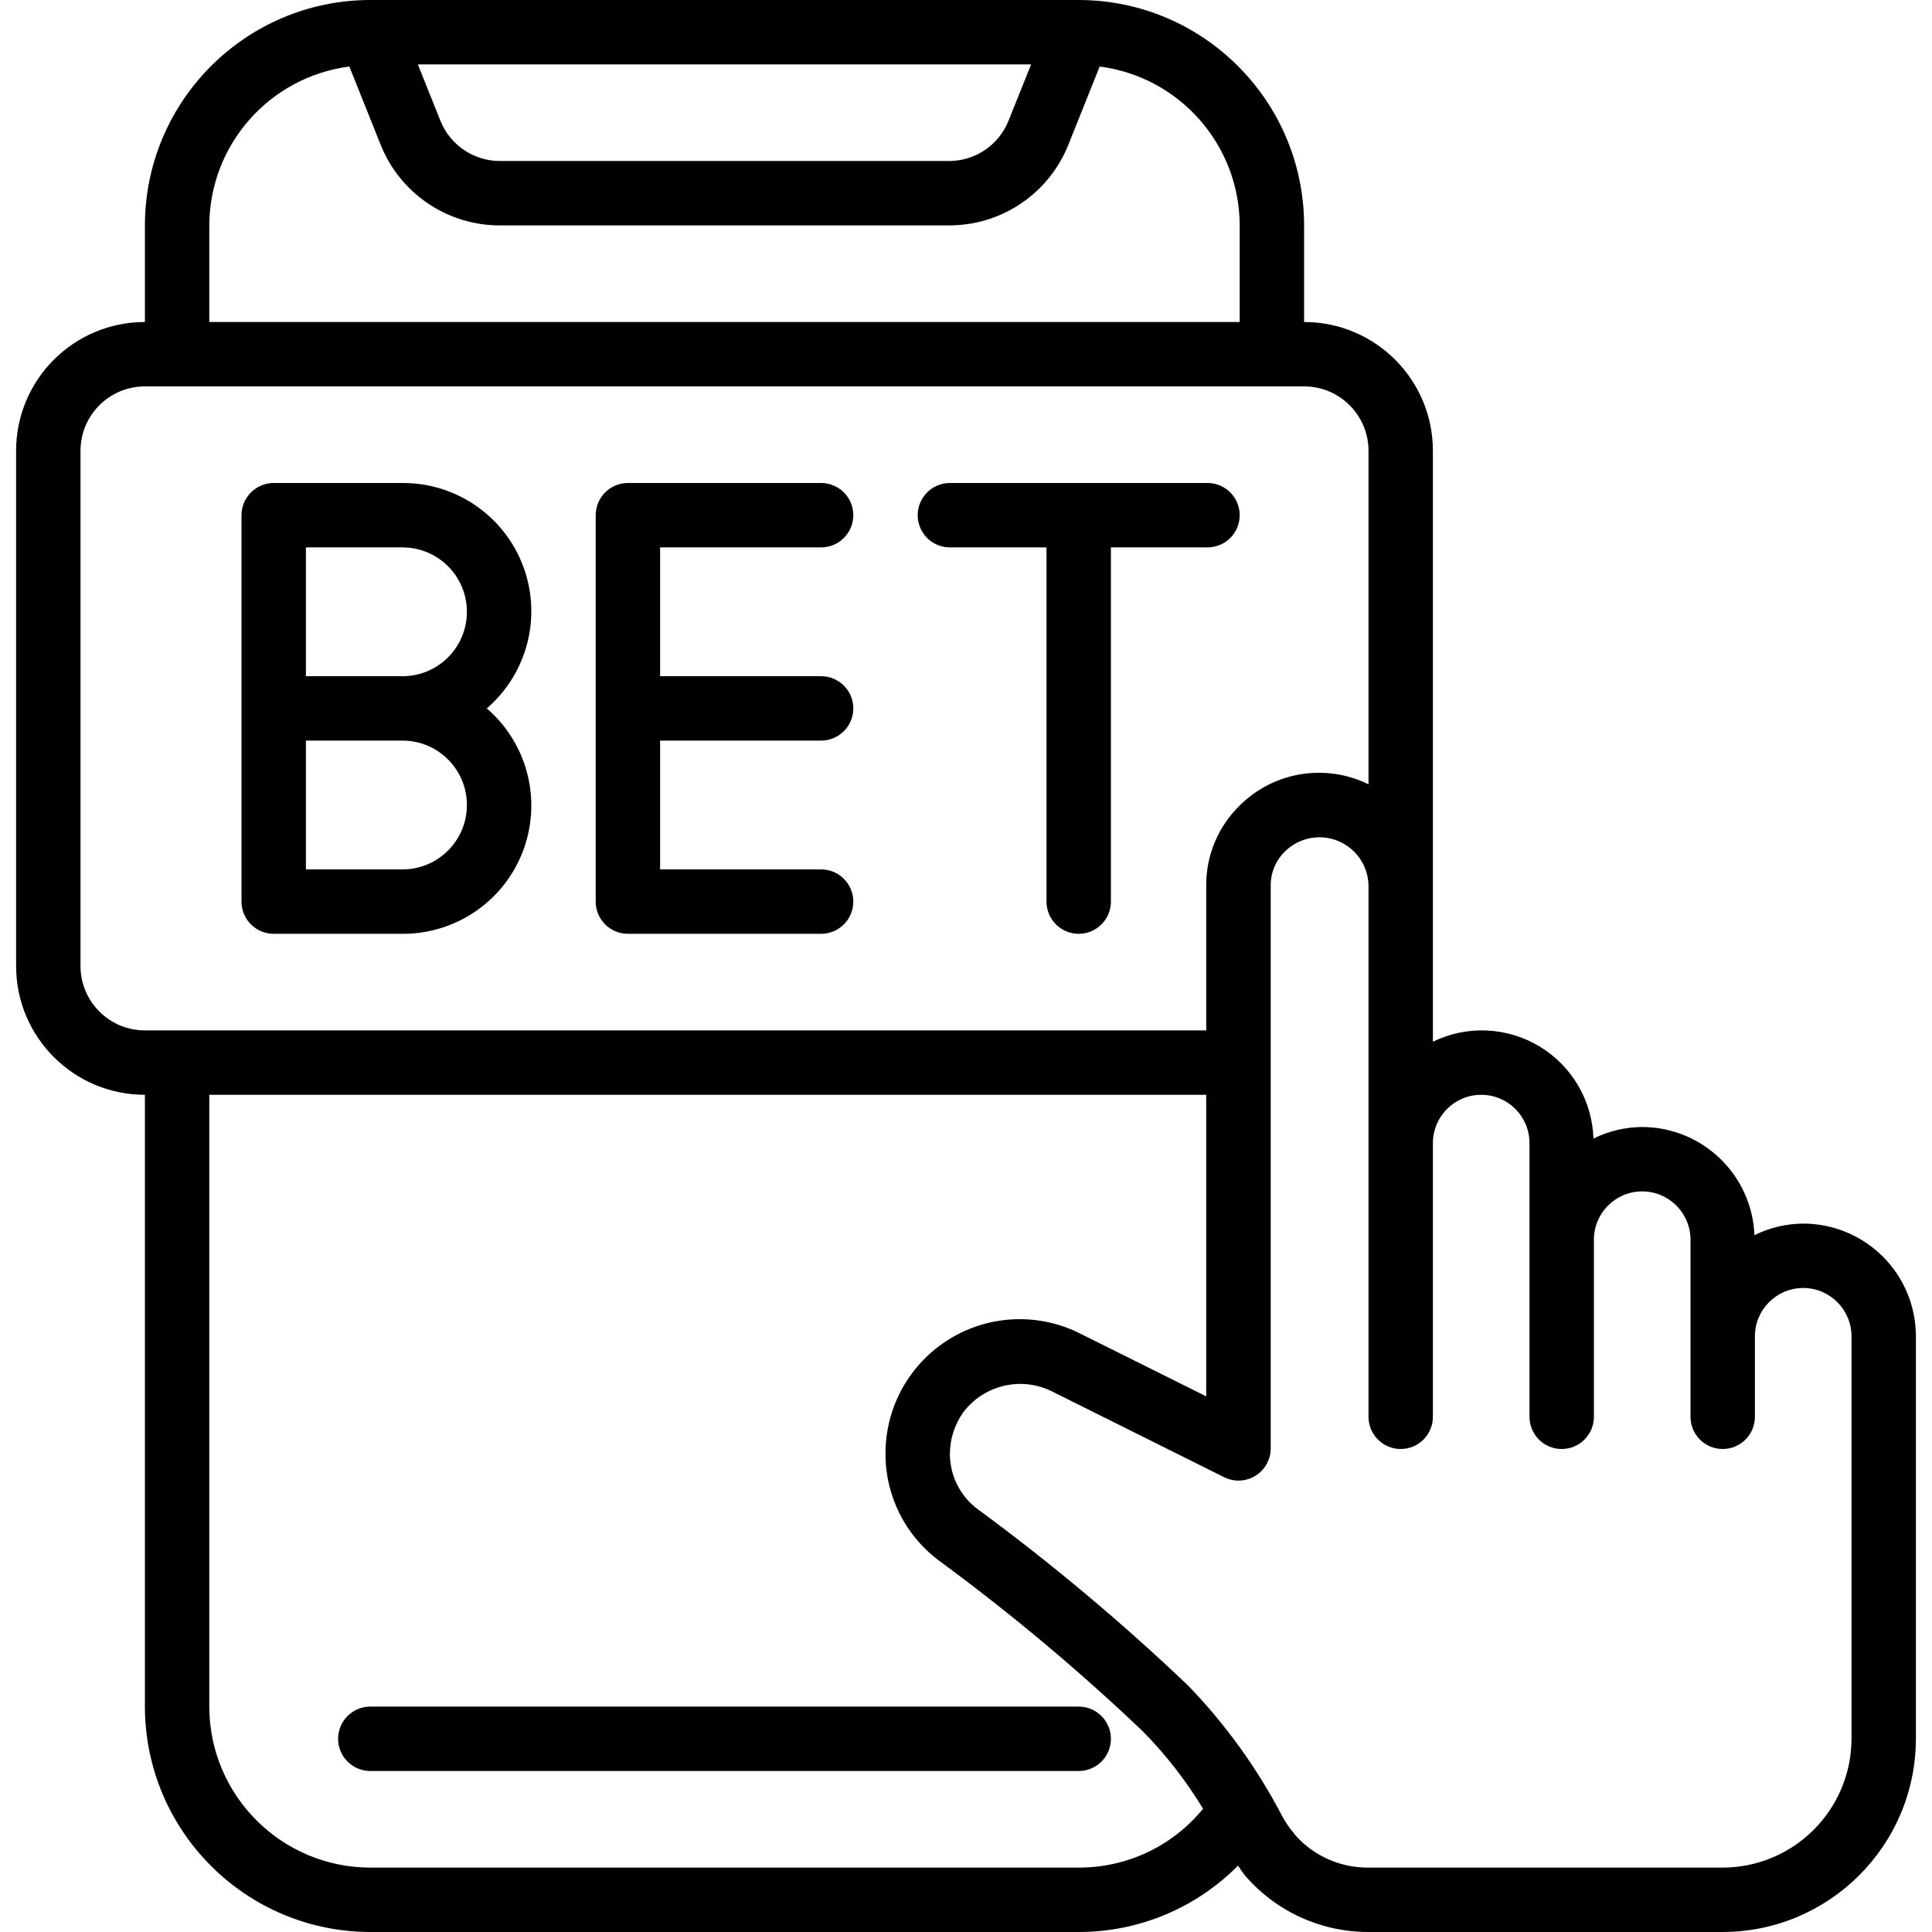 <svg id="Capa_1" enable-background="new 0 0 607.79 607.79" height="512" viewBox="0 0 607.79 607.79" width="512" xmlns="http://www.w3.org/2000/svg"><g><g><g id="Page-1_47_"><g id="_x30_48---Bet-Button"><path id="Path_84_" clip-rule="evenodd" d="m339.35 536.881h-222.856c-5.595 0-10.13 4.535-10.13 10.13 0 5.594 4.535 10.13 10.13 10.13h222.856c5.595 0 10.13-4.535 10.13-10.13s-4.535-10.13-10.13-10.13z" fill-rule="evenodd"/><path id="Shape_172_" d="m45.585 344.414v192.467c.05 39.141 31.768 70.859 70.909 70.909h222.856c18.834.022 36.891-7.505 50.133-20.898.486.669.841 1.398 1.357 2.026.249.368.516.723.8 1.064 9.687 11.281 23.807 17.782 38.676 17.808h111.529c33.581-.006 60.819-27.198 60.88-60.779v-126.623c0-9.403-3.735-18.421-10.384-25.07s-15.667-10.384-25.07-10.384c-5.322.03-10.567 1.274-15.337 3.637-.765-18.966-16.331-33.966-35.313-34.026-5.322.03-10.567 1.274-15.337 3.637-.37-11.912-6.757-22.824-16.961-28.98-10.205-6.156-22.836-6.717-33.546-1.49v-185.894c0-22.378-18.141-40.519-40.519-40.519v-30.39c-.049-39.141-31.767-70.859-70.908-70.909h-222.856c-39.141.05-70.859 31.768-70.909 70.909v30.389c-22.378 0-40.519 18.141-40.519 40.519v162.077c0 22.379 18.141 40.52 40.519 40.52zm293.765 243.116h-222.856c-27.959-.034-50.616-22.69-50.649-50.649v-192.467h313.619v94.866l-39.101-19.47c-13.099-6.852-28.828-6.355-41.467 1.312-12.64 7.667-20.349 21.386-20.325 36.169-.051 13.301 6.235 25.831 16.927 33.742 22.447 16.496 43.823 34.401 64 53.607 7.255 7.358 13.623 15.542 18.973 24.383-9.582 11.752-23.957 18.552-39.121 18.507zm126.623-243.116c8.392 0 15.195 6.803 15.195 15.195v86.104c0 5.595 4.535 10.13 10.13 10.13s10.13-4.535 10.13-10.13v-55.714c0-8.392 6.803-15.195 15.195-15.195s15.195 6.803 15.195 15.195v55.714c0 5.595 4.535 10.13 10.13 10.13s10.13-4.535 10.13-10.13v-25.325c0-8.392 6.803-15.195 15.195-15.195s15.195 6.803 15.195 15.195v126.623c-.05 22.397-18.224 40.525-40.621 40.519h-111.531c-8.654.032-16.911-3.627-22.701-10.059-.172-.263-.375-.506-.567-.75-1.337-1.567-2.515-3.264-3.515-5.065-7.877-15.185-17.92-29.145-29.812-41.441-20.835-19.85-42.912-38.354-66.097-55.4-5.563-4.114-8.83-10.636-8.793-17.555.045-4.558 1.456-8.997 4.052-12.743 6.58-8.945 18.712-11.731 28.536-6.554l53.688 26.753c3.148 1.569 6.885 1.392 9.871-.466 2.986-1.859 4.794-5.133 4.777-8.65v-177.03c-.02-4.053 1.616-7.939 4.528-10.758 4.405-4.313 10.954-5.592 16.658-3.253s9.47 7.847 9.579 14.011v167.142c0 5.595 4.535 10.13 10.13 10.13s10.13-4.535 10.13-10.13v-86.104c-.002-8.391 6.801-15.194 15.193-15.194zm-141.585-324.154-7.091 17.656c-3.046 7.703-10.498 12.755-18.781 12.733h-141.19c-8.291.03-15.752-5.023-18.801-12.733l-7.071-17.656zm-258.543 50.649c.079-25.348 18.917-46.72 44.055-49.981l9.806 24.504c6.108 15.421 21.035 25.53 37.622 25.477h141.19c16.587.053 31.514-10.055 37.622-25.477l9.806-24.504c25.138 3.26 43.976 24.632 44.055 49.981v30.389h-324.156zm-40.519 70.909c0-11.189 9.071-20.26 20.26-20.26h364.674c11.189 0 20.26 9.071 20.26 20.26v104.915c-13.544-6.657-29.821-3.98-40.519 6.665-6.784 6.612-10.587 15.699-10.535 25.173v45.584h-333.881c-11.189 0-20.26-9.071-20.26-20.26v-162.077z"/><path id="Shape_171_" d="m86.105 293.765h40.519c16.897.075 32.05-10.387 37.969-26.213s1.349-33.664-11.45-44.696c12.799-11.031 17.369-28.869 11.45-44.696s-21.073-26.288-37.969-26.213h-40.519c-5.595 0-10.13 4.535-10.13 10.13v121.558c0 5.595 4.535 10.13 10.13 10.13zm60.778-40.519c0 11.189-9.071 20.26-20.26 20.26h-30.389v-40.519h30.389c11.19-.001 20.26 9.07 20.26 20.259zm-50.649-81.039h30.389c11.189 0 20.26 9.071 20.26 20.26s-9.071 20.26-20.26 20.26h-30.389z"/><g clip-rule="evenodd" fill-rule="evenodd"><path id="Path_83_" d="m197.533 293.765h60.779c5.595 0 10.13-4.535 10.13-10.13s-4.535-10.13-10.13-10.13h-50.649v-40.519h50.649c5.595 0 10.13-4.535 10.13-10.13s-4.535-10.13-10.13-10.13h-50.649v-40.519h50.649c5.595 0 10.13-4.535 10.13-10.13s-4.535-10.13-10.13-10.13h-60.779c-5.595 0-10.13 4.535-10.13 10.13v121.558c0 5.595 4.535 10.13 10.13 10.13z"/><path id="Path_82_" d="m298.831 172.207h30.389v111.428c0 5.595 4.535 10.13 10.13 10.13s10.13-4.535 10.13-10.13v-111.428h30.389c5.595 0 10.13-4.535 10.13-10.13s-4.535-10.13-10.13-10.13h-81.038c-5.595 0-10.13 4.535-10.13 10.13s4.535 10.13 10.13 10.13z"/></g></g></g></g></g></svg>